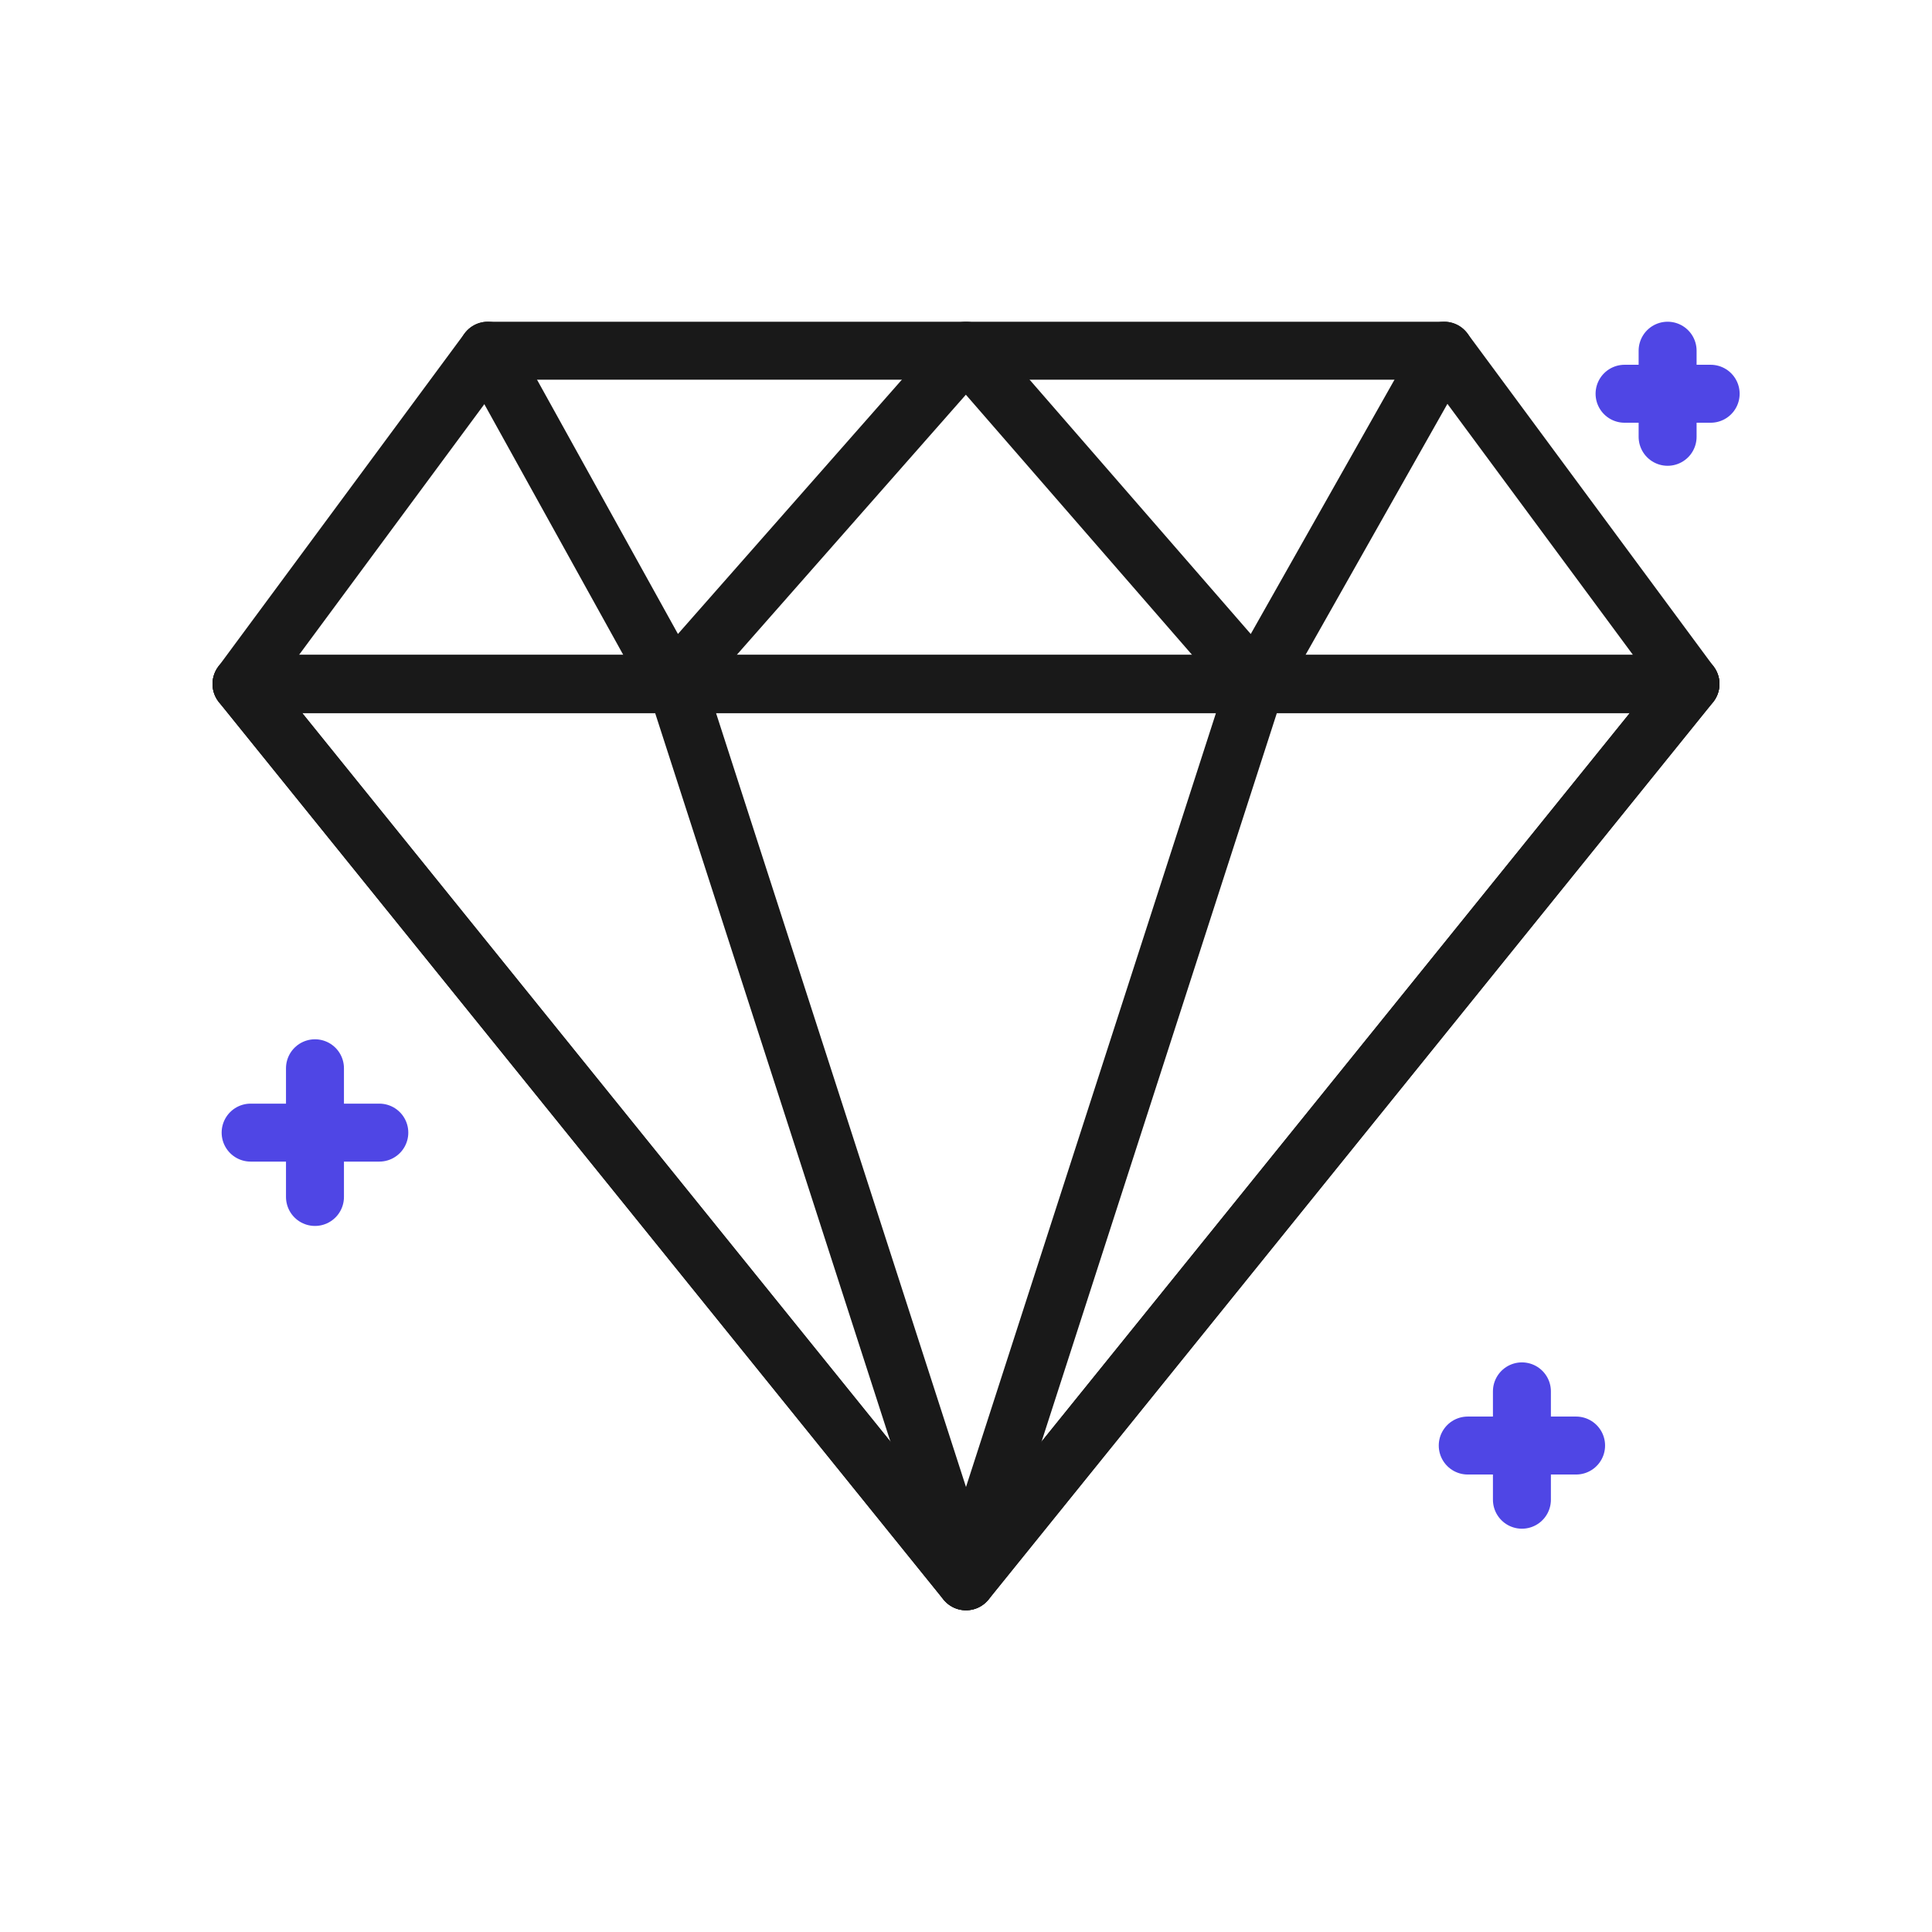<?xml version="1.0" encoding="UTF-8"?>
<svg id="diamond" xmlns="http://www.w3.org/2000/svg" viewBox="0 0 400 400">
  <polyline points="101 72.609 139.239 141.609 200 72.609 260 141.609 299 72.609" fill="none" stroke="#191919" stroke-linecap="round" stroke-linejoin="round" stroke-width="12"/>
  <polyline points="140 141.609 200 327.391 260 141.609" fill="none" stroke="#191919" stroke-linecap="round" stroke-linejoin="round" stroke-width="12"/>
  <polygon points="350 141.609 50 141.609 200 327.391 350 141.609" fill="none" stroke="#191919" stroke-linecap="round" stroke-linejoin="round" stroke-width="12"/>
  <g>
    <line x1="78.534" y1="234.496" x2="51.889" y2="234.496" fill="none" stroke="#4f46e5" stroke-linecap="round" stroke-linejoin="round" stroke-width="12"/>
    <line x1="65.212" y1="247.818" x2="65.212" y2="221.174" fill="none" stroke="#4f46e5" stroke-linecap="round" stroke-linejoin="round" stroke-width="12"/>
  </g>
  <g>
    <line x1="315.096" y1="288.066" x2="315.096" y2="310.501" fill="none" stroke="#4f46e5" stroke-linecap="round" stroke-linejoin="round" stroke-width="12"/>
    <line x1="326.314" y1="299.283" x2="303.879" y2="299.283" fill="none" stroke="#4f46e5" stroke-linecap="round" stroke-linejoin="round" stroke-width="12"/>
  </g>
  <g>
    <line x1="345.261" y1="72.609" x2="345.261" y2="90.435" fill="none" stroke="#4f46e5" stroke-linecap="round" stroke-linejoin="round" stroke-width="12"/>
    <line x1="354.174" y1="81.522" x2="336.348" y2="81.522" fill="none" stroke="#4f46e5" stroke-linecap="round" stroke-linejoin="round" stroke-width="12"/>
  </g>
  <polygon points="350 141.609 50 141.609 101 72.609 299 72.609 350 141.609" fill="none" stroke="#191919" stroke-linecap="round" stroke-linejoin="round" stroke-width="12"/>
  <polygon points="350 141.609 50 141.609 200 327.391 350 141.609" fill="none" stroke="#191919" stroke-linecap="round" stroke-linejoin="round" stroke-width="12"/>
</svg>